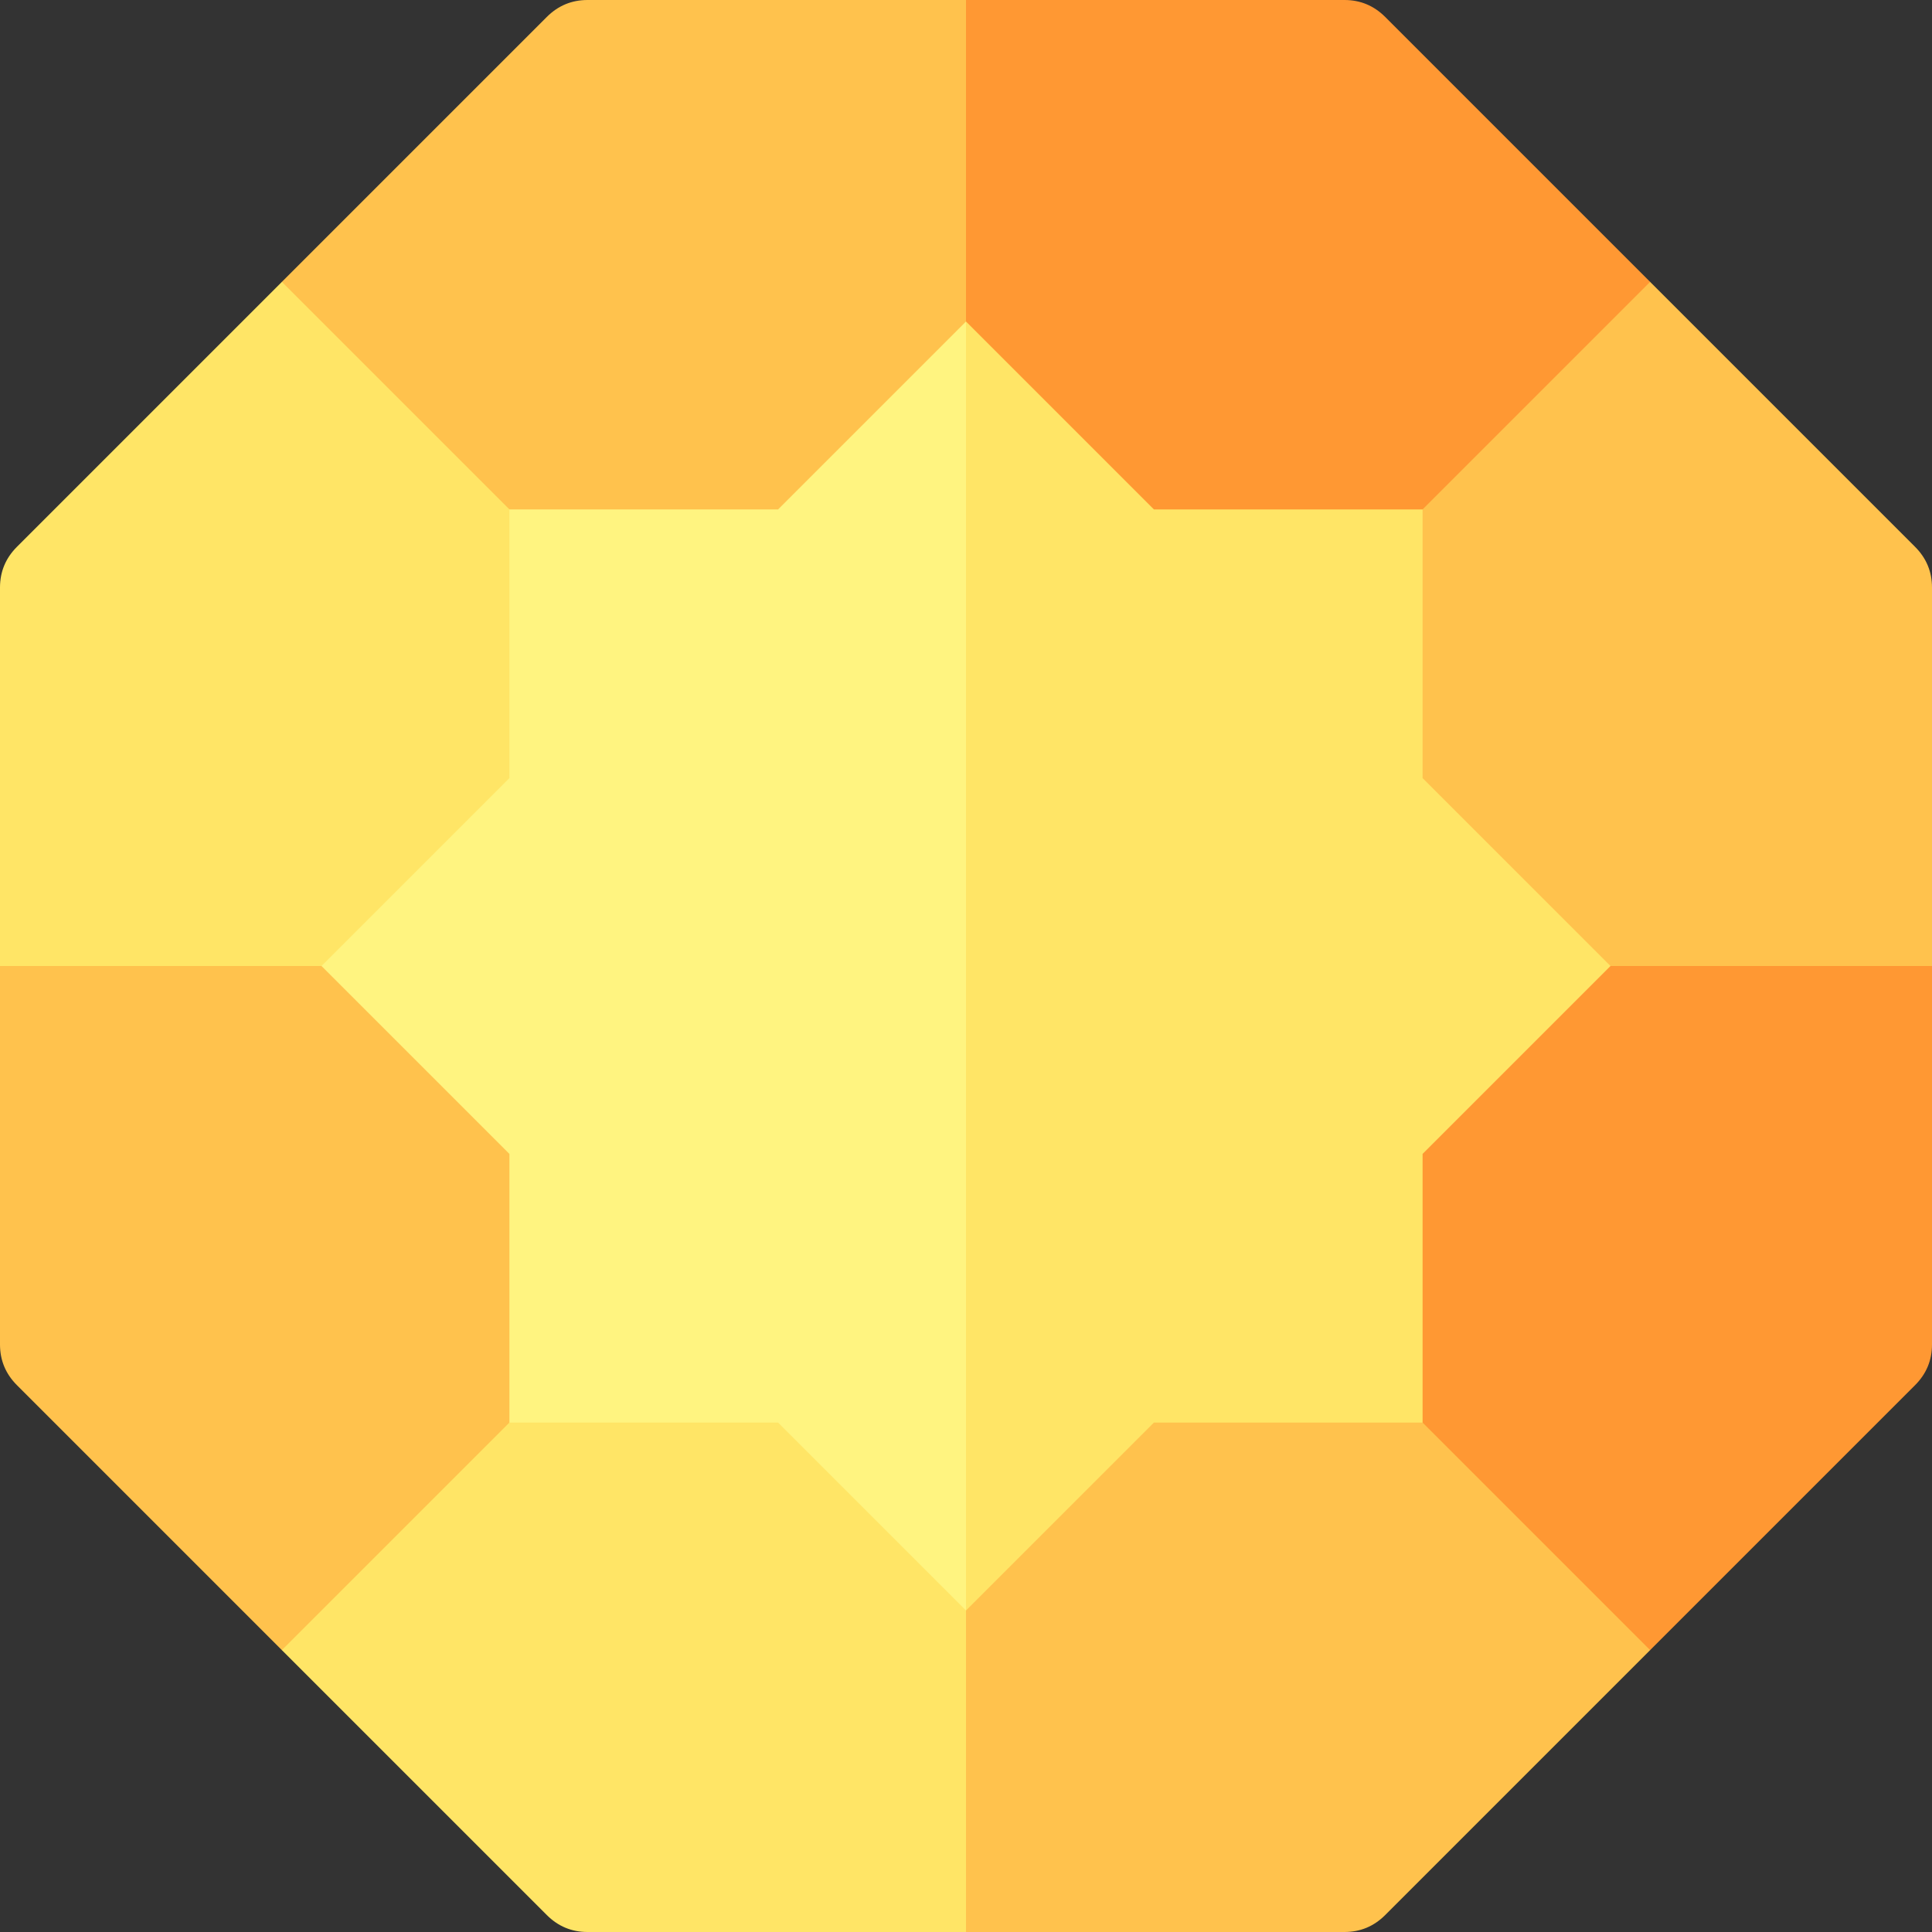 <svg xmlns="http://www.w3.org/2000/svg" version="1.1" xmlns:xlink="http://www.w3.org/1999/xlink" xmlns:svgjs="http://svgjs.com/svgjs" width="512" height="512" x="0" y="0" viewBox="0 0 512 512" style="enable-background:new 0 0 512 512" xml:space="preserve" class=""><rect x="0" y="0" width="512" height="512" fill="#333333" stroke="none"/><g><g xmlns="http://www.w3.org/2000/svg"><path d="m193.773 407h-88.773v-88.773l-62.227-62.227 62.227-63.227v-87.773h88.773l62.227-62.227 62.227 62.227h88.773v87.773l62.227 63.227-62.227 62.227v88.773h-88.773l-62.227 62.227z" fill="#fff480" data-original="#fff480"></path><path d="m318.227 407h88.773v-88.773l62.227-62.227-62.227-63.227v-87.773h-88.773l-62.227-62.227v426.454z" fill="#ffe566" data-original="#ffe566" class=""></path><g id="Gem_29_"><g fill="#ffc24d"><path d="m135 305.799v71.201 60l-60.3.3-70.199-70.201c-3.001-2.999-4.501-6.599-4.501-10.799v-100.3l42.773-30 42.427 30z" fill="#ffc24d" data-original="#ffc24d" class=""></path><path d="m437.3 437.3-70.201 70.199c-2.999 3.001-6.599 4.501-10.799 4.501h-100.3l-30-42.773 30-42.427 49.799-49.8h71.201 60z" fill="#ffc24d" data-original="#ffc24d" class=""></path><path d="m512 155.7v100.3l-42.773 30-42.427-30-49.8-49.801v-71.199-60l60.3-.3 70.199 70.199c3.001 3.001 4.501 6.601 4.501 10.801z" fill="#ffc24d" data-original="#ffc24d" class=""></path><path d="m256 0 30 42.774-30 42.425-49.799 49.801h-71.201-60l-.3-60.3 70.201-70.201c2.999-2.999 6.599-4.499 10.799-4.499z" fill="#ffc24d" data-original="#ffc24d" class=""></path></g></g><path d="m135 135v71.199l-49.799 49.801h-85.201v-100.3c0-4.2 1.5-7.8 4.501-10.801l70.199-70.199z" fill="#ffe566" data-original="#ffe566" class=""></path><path d="m437.3 74.7-60.3 60.3h-71.201l-49.799-49.801v-85.199h100.3c4.2 0 7.8 1.5 10.8 4.499z" fill="#ff9833" data-original="#ff9833"></path><path d="m256 426.799v85.201h-100.3c-4.2 0-7.8-1.5-10.8-4.501l-70.2-70.199 60.3-60.3h71.201z" fill="#ffe566" data-original="#ffe566" class=""></path><path d="m512 256v100.3c0 4.2-1.5 7.8-4.501 10.8l-70.199 70.2-60.3-60.3v-71.201l49.799-49.799z" fill="#ff9833" data-original="#ff9833"></path></g></g></svg>